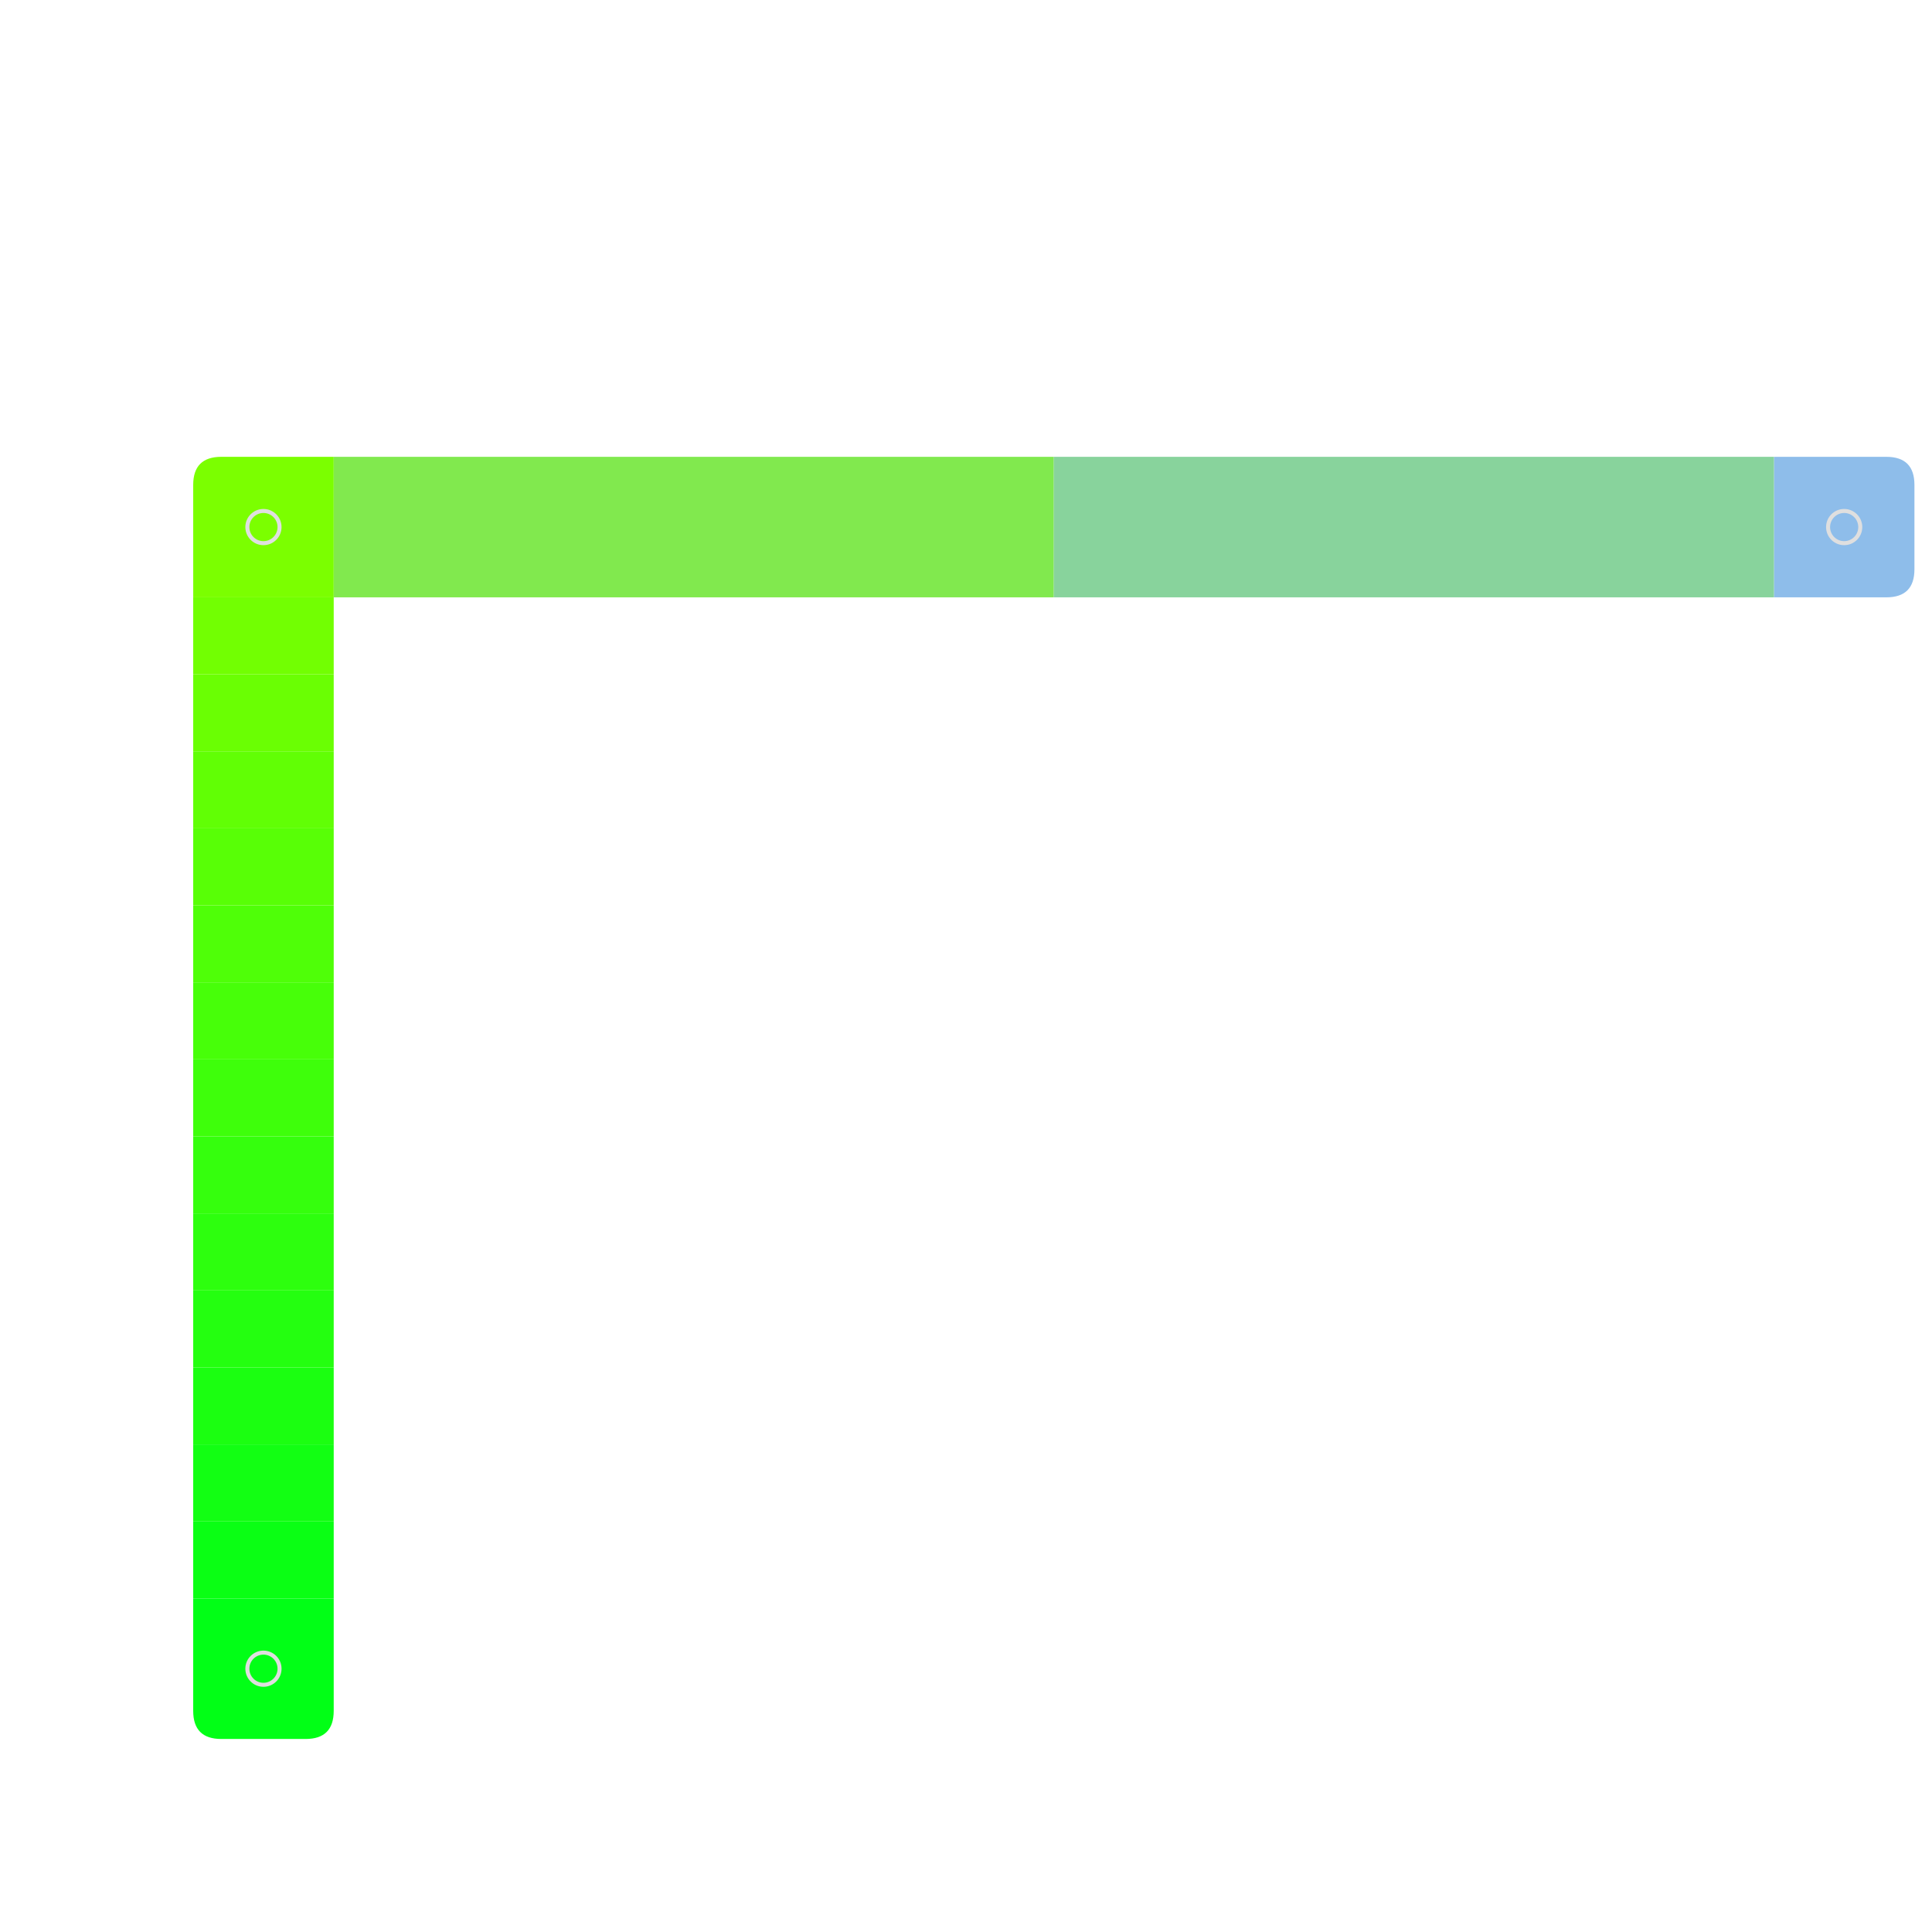 <svg xmlns="http://www.w3.org/2000/svg" xmlns:xlink="http://www.w3.org/1999/xlink" id="main-svg" class="nts" width="1000" height="1000" viewBox="0 0 100 100">
      <defs>
        <!-- a transparent colored glow with no offset filterUnits="userSpaceOnUse" -->
        <filter id="glow" x="-50%" y="-50%" width="200%" height="200%" color-interpolation-filters="sRGB">
          <feMorphology in="SourceGraphic" result="larger" id="dilate" operator="dilate" radius="1"></feMorphology>
          <feGaussianBlur in="larger" result="coloredBlur" id="blur" stdDeviation="1"></feGaussianBlur>
          <feColorMatrix in="coloredBlur" result="res" id="fade" type="matrix" values="1 0 0 0 0 0 1 0 0 0 0 0 1 0 0 0 0 0 0 0"></feColorMatrix>
          <feMerge>
            <feMergeNode in="res"></feMergeNode>
            <feMergeNode in="SourceGraphic"></feMergeNode>
          </feMerge>
        </filter>
      </defs>
    <g id="sw1" transform="translate(10, 23.645) rotate(0, 3.636, 3.636)"><path fill="rgb(123, 255, 0)" d="M0 1.455  Q0 0 1.455 0 h4.364 h1.455 v5.818 v1.455 h-5.818 h-1.455z" filter=""></path><circle cx="3.636" cy="3.636" r="0.833" stroke="#dfdfdf" stroke-width="0.208" fill="none"></circle><line class="x line0" stroke="#000" stroke-width="0.833" x1="1.455" y1="1.455" x2="5.818" y2="5.818" style="display: none;"></line><line class="x line1" stroke="#000" stroke-width="0.833" x1="5.818" y1="1.455" x2="1.455" y2="5.818" style="display: none;"></line><line class="e0 edge" stroke="#000" stroke-width="0.833" x1="0" y1="0.417" x2="7.273" y2="0.417" style="display: none;"></line><line class="e1 edge" stroke="#000" stroke-width="0.833" x1="6.856" y1="0" x2="6.856" y2="7.273" style="display: none;"></line><line class="e2 edge" stroke="#000" stroke-width="0.833" x1="0" y1="6.856" x2="7.273" y2="6.856" style="display: none;"></line><line class="e3 edge" stroke="#000" stroke-width="0.833" x1="0.417" y1="0" x2="0.417" y2="7.273" style="display: none;"></line></g><g id="sw2" transform="translate(91.818, 23.645) rotate(0, 3.636, 3.636)"><path fill="rgb(142, 189, 234)" d="M0 0 h5.818 Q7.273 0 7.273 1.455 v4.364 Q7.273 7.273 5.818 7.273 h-4.364 h-1.455z" filter=""></path><circle cx="3.636" cy="3.636" r="0.833" stroke="#dfdfdf" stroke-width="0.208" fill="none"></circle><line class="x line0" stroke="#000" stroke-width="0.833" x1="1.455" y1="1.455" x2="5.818" y2="5.818" style="display: none;"></line><line class="x line1" stroke="#000" stroke-width="0.833" x1="5.818" y1="1.455" x2="1.455" y2="5.818" style="display: none;"></line><line class="e0 edge" stroke="#000" stroke-width="0.833" x1="0" y1="0.417" x2="7.273" y2="0.417" style="display: none;"></line><line class="e1 edge" stroke="#000" stroke-width="0.833" x1="6.856" y1="0" x2="6.856" y2="7.273" style="display: none;"></line><line class="e2 edge" stroke="#000" stroke-width="0.833" x1="0" y1="6.856" x2="7.273" y2="6.856" style="display: none;"></line><line class="e3 edge" stroke="#000" stroke-width="0.833" x1="0.417" y1="0" x2="0.417" y2="7.273" style="display: none;"></line></g><g id="sw3" transform="translate(17.273, 23.645) rotate(0, 18.636, 3.636)"><path fill="rgb(129, 233, 78)" d="M0 0 h35.818 h1.455 v5.818 v1.455 h-35.818 h-1.455z" filter=""></path><line class="e0 edge" stroke="#000" stroke-width="0.833" x1="0" y1="0.417" x2="37.273" y2="0.417" style="display: none;"></line><line class="e1 edge" stroke="#000" stroke-width="0.833" x1="36.856" y1="0" x2="36.856" y2="7.273" style="display: none;"></line><line class="e2 edge" stroke="#000" stroke-width="0.833" x1="0" y1="6.856" x2="37.273" y2="6.856" style="display: none;"></line><line class="e3 edge" stroke="#000" stroke-width="0.833" x1="0.417" y1="0" x2="0.417" y2="7.273" style="display: none;"></line></g><g id="sw4" transform="translate(54.545, 23.645) rotate(0, 18.636, 3.636)"><path fill="rgb(136, 211, 156)" d="M0 0 h35.818 h1.455 v5.818 v1.455 h-35.818 h-1.455z" filter=""></path><line class="e0 edge" stroke="#000" stroke-width="0.833" x1="0" y1="0.417" x2="37.273" y2="0.417" style="display: none;"></line><line class="e1 edge" stroke="#000" stroke-width="0.833" x1="36.856" y1="0" x2="36.856" y2="7.273" style="display: none;"></line><line class="e2 edge" stroke="#000" stroke-width="0.833" x1="0" y1="6.856" x2="37.273" y2="6.856" style="display: none;"></line><line class="e3 edge" stroke="#000" stroke-width="0.833" x1="0.417" y1="0" x2="0.417" y2="7.273" style="display: none;"></line></g><g id="sw34" transform="translate(10, 82.736) rotate(0, 3.636, 3.636)"><path fill="rgb(1, 255, 22)" d="M0 0 h5.818 h1.455 v5.818 Q7.273 7.273 5.818 7.273 h-4.364 Q0 7.273 0 5.818z" filter="url(#glow)"></path><circle cx="3.636" cy="3.636" r="0.833" stroke="#dfdfdf" stroke-width="0.208" fill="none"></circle><line class="x line0" stroke="#000" stroke-width="0.833" x1="1.455" y1="1.455" x2="5.818" y2="5.818" style="display: none;"></line><line class="x line1" stroke="#000" stroke-width="0.833" x1="5.818" y1="1.455" x2="1.455" y2="5.818" style="display: none;"></line><line class="e0 edge" stroke="#000" stroke-width="0.833" x1="0" y1="0.417" x2="7.273" y2="0.417" style="display: none;"></line><line class="e1 edge" stroke="#000" stroke-width="0.833" x1="6.856" y1="0" x2="6.856" y2="7.273" style="display: none;"></line><line class="e2 edge" stroke="#000" stroke-width="0.833" x1="0" y1="6.856" x2="7.273" y2="6.856" style="display: none;"></line><line class="e3 edge" stroke="#000" stroke-width="0.833" x1="0.417" y1="0" x2="0.417" y2="7.273" style="display: none;"></line></g><g id="sw35" transform="translate(10, 78.75) rotate(0, 3.636, 1.993)"><path fill="rgb(10, 255, 20)" d="M0 0 h6.476 h0.797 v3.189 v0.797 h-6.476 h-0.797z" filter=""></path><line class="e0 edge" stroke="#000" stroke-width="0.833" x1="0" y1="0.417" x2="7.273" y2="0.417" style="display: none;"></line><line class="e1 edge" stroke="#000" stroke-width="0.833" x1="6.856" y1="0" x2="6.856" y2="3.986" style="display: none;"></line><line class="e2 edge" stroke="#000" stroke-width="0.833" x1="0" y1="3.569" x2="7.273" y2="3.569" style="display: none;"></line><line class="e3 edge" stroke="#000" stroke-width="0.833" x1="0.417" y1="0" x2="0.417" y2="3.986" style="display: none;"></line></g><g id="sw36" transform="translate(10, 74.764) rotate(0, 3.636, 1.993)"><path fill="rgb(18, 255, 19)" d="M0 0 h6.476 h0.797 v3.189 v0.797 h-6.476 h-0.797z" filter=""></path><line class="e0 edge" stroke="#000" stroke-width="0.833" x1="0" y1="0.417" x2="7.273" y2="0.417" style="display: none;"></line><line class="e1 edge" stroke="#000" stroke-width="0.833" x1="6.856" y1="0" x2="6.856" y2="3.986" style="display: none;"></line><line class="e2 edge" stroke="#000" stroke-width="0.833" x1="0" y1="3.569" x2="7.273" y2="3.569" style="display: none;"></line><line class="e3 edge" stroke="#000" stroke-width="0.833" x1="0.417" y1="0" x2="0.417" y2="3.986" style="display: none;"></line></g><g id="sw37" transform="translate(10, 70.778) rotate(0, 3.636, 1.993)"><path fill="rgb(27, 255, 17)" d="M0 0 h6.476 h0.797 v3.189 v0.797 h-6.476 h-0.797z" filter=""></path><line class="e0 edge" stroke="#000" stroke-width="0.833" x1="0" y1="0.417" x2="7.273" y2="0.417" style="display: none;"></line><line class="e1 edge" stroke="#000" stroke-width="0.833" x1="6.856" y1="0" x2="6.856" y2="3.986" style="display: none;"></line><line class="e2 edge" stroke="#000" stroke-width="0.833" x1="0" y1="3.569" x2="7.273" y2="3.569" style="display: none;"></line><line class="e3 edge" stroke="#000" stroke-width="0.833" x1="0.417" y1="0" x2="0.417" y2="3.986" style="display: none;"></line></g><g id="sw38" transform="translate(10, 66.792) rotate(0, 3.636, 1.993)"><path fill="rgb(36, 255, 16)" d="M0 0 h6.476 h0.797 v3.189 v0.797 h-6.476 h-0.797z" filter=""></path><line class="e0 edge" stroke="#000" stroke-width="0.833" x1="0" y1="0.417" x2="7.273" y2="0.417" style="display: none;"></line><line class="e1 edge" stroke="#000" stroke-width="0.833" x1="6.856" y1="0" x2="6.856" y2="3.986" style="display: none;"></line><line class="e2 edge" stroke="#000" stroke-width="0.833" x1="0" y1="3.569" x2="7.273" y2="3.569" style="display: none;"></line><line class="e3 edge" stroke="#000" stroke-width="0.833" x1="0.417" y1="0" x2="0.417" y2="3.986" style="display: none;"></line></g><g id="sw39" transform="translate(10, 62.806) rotate(0, 3.636, 1.993)"><path fill="rgb(45, 255, 14)" d="M0 0 h6.476 h0.797 v3.189 v0.797 h-6.476 h-0.797z" filter=""></path><line class="e0 edge" stroke="#000" stroke-width="0.833" x1="0" y1="0.417" x2="7.273" y2="0.417" style="display: none;"></line><line class="e1 edge" stroke="#000" stroke-width="0.833" x1="6.856" y1="0" x2="6.856" y2="3.986" style="display: none;"></line><line class="e2 edge" stroke="#000" stroke-width="0.833" x1="0" y1="3.569" x2="7.273" y2="3.569" style="display: none;"></line><line class="e3 edge" stroke="#000" stroke-width="0.833" x1="0.417" y1="0" x2="0.417" y2="3.986" style="display: none;"></line></g><g id="sw40" transform="translate(10, 58.82) rotate(0, 3.636, 1.993)"><path fill="rgb(53, 255, 13)" d="M0 0 h6.476 h0.797 v3.189 v0.797 h-6.476 h-0.797z" filter=""></path><line class="e0 edge" stroke="#000" stroke-width="0.833" x1="0" y1="0.417" x2="7.273" y2="0.417" style="display: none;"></line><line class="e1 edge" stroke="#000" stroke-width="0.833" x1="6.856" y1="0" x2="6.856" y2="3.986" style="display: none;"></line><line class="e2 edge" stroke="#000" stroke-width="0.833" x1="0" y1="3.569" x2="7.273" y2="3.569" style="display: none;"></line><line class="e3 edge" stroke="#000" stroke-width="0.833" x1="0.417" y1="0" x2="0.417" y2="3.986" style="display: none;"></line></g><g id="sw41" transform="translate(10, 54.834) rotate(0, 3.636, 1.993)"><path fill="rgb(62, 255, 11)" d="M0 0 h6.476 h0.797 v3.189 v0.797 h-6.476 h-0.797z" filter=""></path><line class="e0 edge" stroke="#000" stroke-width="0.833" x1="0" y1="0.417" x2="7.273" y2="0.417" style="display: none;"></line><line class="e1 edge" stroke="#000" stroke-width="0.833" x1="6.856" y1="0" x2="6.856" y2="3.986" style="display: none;"></line><line class="e2 edge" stroke="#000" stroke-width="0.833" x1="0" y1="3.569" x2="7.273" y2="3.569" style="display: none;"></line><line class="e3 edge" stroke="#000" stroke-width="0.833" x1="0.417" y1="0" x2="0.417" y2="3.986" style="display: none;"></line></g><g id="sw42" transform="translate(10, 50.848) rotate(0, 3.636, 1.993)"><path fill="rgb(71, 255, 9)" d="M0 0 h6.476 h0.797 v3.189 v0.797 h-6.476 h-0.797z" filter=""></path><line class="e0 edge" stroke="#000" stroke-width="0.833" x1="0" y1="0.417" x2="7.273" y2="0.417" style="display: none;"></line><line class="e1 edge" stroke="#000" stroke-width="0.833" x1="6.856" y1="0" x2="6.856" y2="3.986" style="display: none;"></line><line class="e2 edge" stroke="#000" stroke-width="0.833" x1="0" y1="3.569" x2="7.273" y2="3.569" style="display: none;"></line><line class="e3 edge" stroke="#000" stroke-width="0.833" x1="0.417" y1="0" x2="0.417" y2="3.986" style="display: none;"></line></g><g id="sw43" transform="translate(10, 46.862) rotate(0, 3.636, 1.993)"><path fill="rgb(79, 255, 8)" d="M0 0 h6.476 h0.797 v3.189 v0.797 h-6.476 h-0.797z" filter=""></path><line class="e0 edge" stroke="#000" stroke-width="0.833" x1="0" y1="0.417" x2="7.273" y2="0.417" style="display: none;"></line><line class="e1 edge" stroke="#000" stroke-width="0.833" x1="6.856" y1="0" x2="6.856" y2="3.986" style="display: none;"></line><line class="e2 edge" stroke="#000" stroke-width="0.833" x1="0" y1="3.569" x2="7.273" y2="3.569" style="display: none;"></line><line class="e3 edge" stroke="#000" stroke-width="0.833" x1="0.417" y1="0" x2="0.417" y2="3.986" style="display: none;"></line></g><g id="sw44" transform="translate(10, 42.876) rotate(0, 3.636, 1.993)"><path fill="rgb(88, 255, 6)" d="M0 0 h6.476 h0.797 v3.189 v0.797 h-6.476 h-0.797z" filter=""></path><line class="e0 edge" stroke="#000" stroke-width="0.833" x1="0" y1="0.417" x2="7.273" y2="0.417" style="display: none;"></line><line class="e1 edge" stroke="#000" stroke-width="0.833" x1="6.856" y1="0" x2="6.856" y2="3.986" style="display: none;"></line><line class="e2 edge" stroke="#000" stroke-width="0.833" x1="0" y1="3.569" x2="7.273" y2="3.569" style="display: none;"></line><line class="e3 edge" stroke="#000" stroke-width="0.833" x1="0.417" y1="0" x2="0.417" y2="3.986" style="display: none;"></line></g><g id="sw45" transform="translate(10, 38.89) rotate(0, 3.636, 1.993)"><path fill="rgb(97, 255, 5)" d="M0 0 h6.476 h0.797 v3.189 v0.797 h-6.476 h-0.797z" filter=""></path><line class="e0 edge" stroke="#000" stroke-width="0.833" x1="0" y1="0.417" x2="7.273" y2="0.417" style="display: none;"></line><line class="e1 edge" stroke="#000" stroke-width="0.833" x1="6.856" y1="0" x2="6.856" y2="3.986" style="display: none;"></line><line class="e2 edge" stroke="#000" stroke-width="0.833" x1="0" y1="3.569" x2="7.273" y2="3.569" style="display: none;"></line><line class="e3 edge" stroke="#000" stroke-width="0.833" x1="0.417" y1="0" x2="0.417" y2="3.986" style="display: none;"></line></g><g id="sw46" transform="translate(10, 34.904) rotate(0, 3.636, 1.993)"><path fill="rgb(106, 255, 3)" d="M0 0 h6.476 h0.797 v3.189 v0.797 h-6.476 h-0.797z" filter=""></path><line class="e0 edge" stroke="#000" stroke-width="0.833" x1="0" y1="0.417" x2="7.273" y2="0.417" style="display: none;"></line><line class="e1 edge" stroke="#000" stroke-width="0.833" x1="6.856" y1="0" x2="6.856" y2="3.986" style="display: none;"></line><line class="e2 edge" stroke="#000" stroke-width="0.833" x1="0" y1="3.569" x2="7.273" y2="3.569" style="display: none;"></line><line class="e3 edge" stroke="#000" stroke-width="0.833" x1="0.417" y1="0" x2="0.417" y2="3.986" style="display: none;"></line></g><g id="sw47" transform="translate(10, 30.918) rotate(0, 3.636, 1.993)"><path fill="rgb(114, 255, 2)" d="M0 0 h6.476 h0.797 v3.189 v0.797 h-6.476 h-0.797z" filter=""></path><line class="e0 edge" stroke="#000" stroke-width="0.833" x1="0" y1="0.417" x2="7.273" y2="0.417" style="display: none;"></line><line class="e1 edge" stroke="#000" stroke-width="0.833" x1="6.856" y1="0" x2="6.856" y2="3.986" style="display: none;"></line><line class="e2 edge" stroke="#000" stroke-width="0.833" x1="0" y1="3.569" x2="7.273" y2="3.569" style="display: none;"></line><line class="e3 edge" stroke="#000" stroke-width="0.833" x1="0.417" y1="0" x2="0.417" y2="3.986" style="display: none;"></line></g></svg>